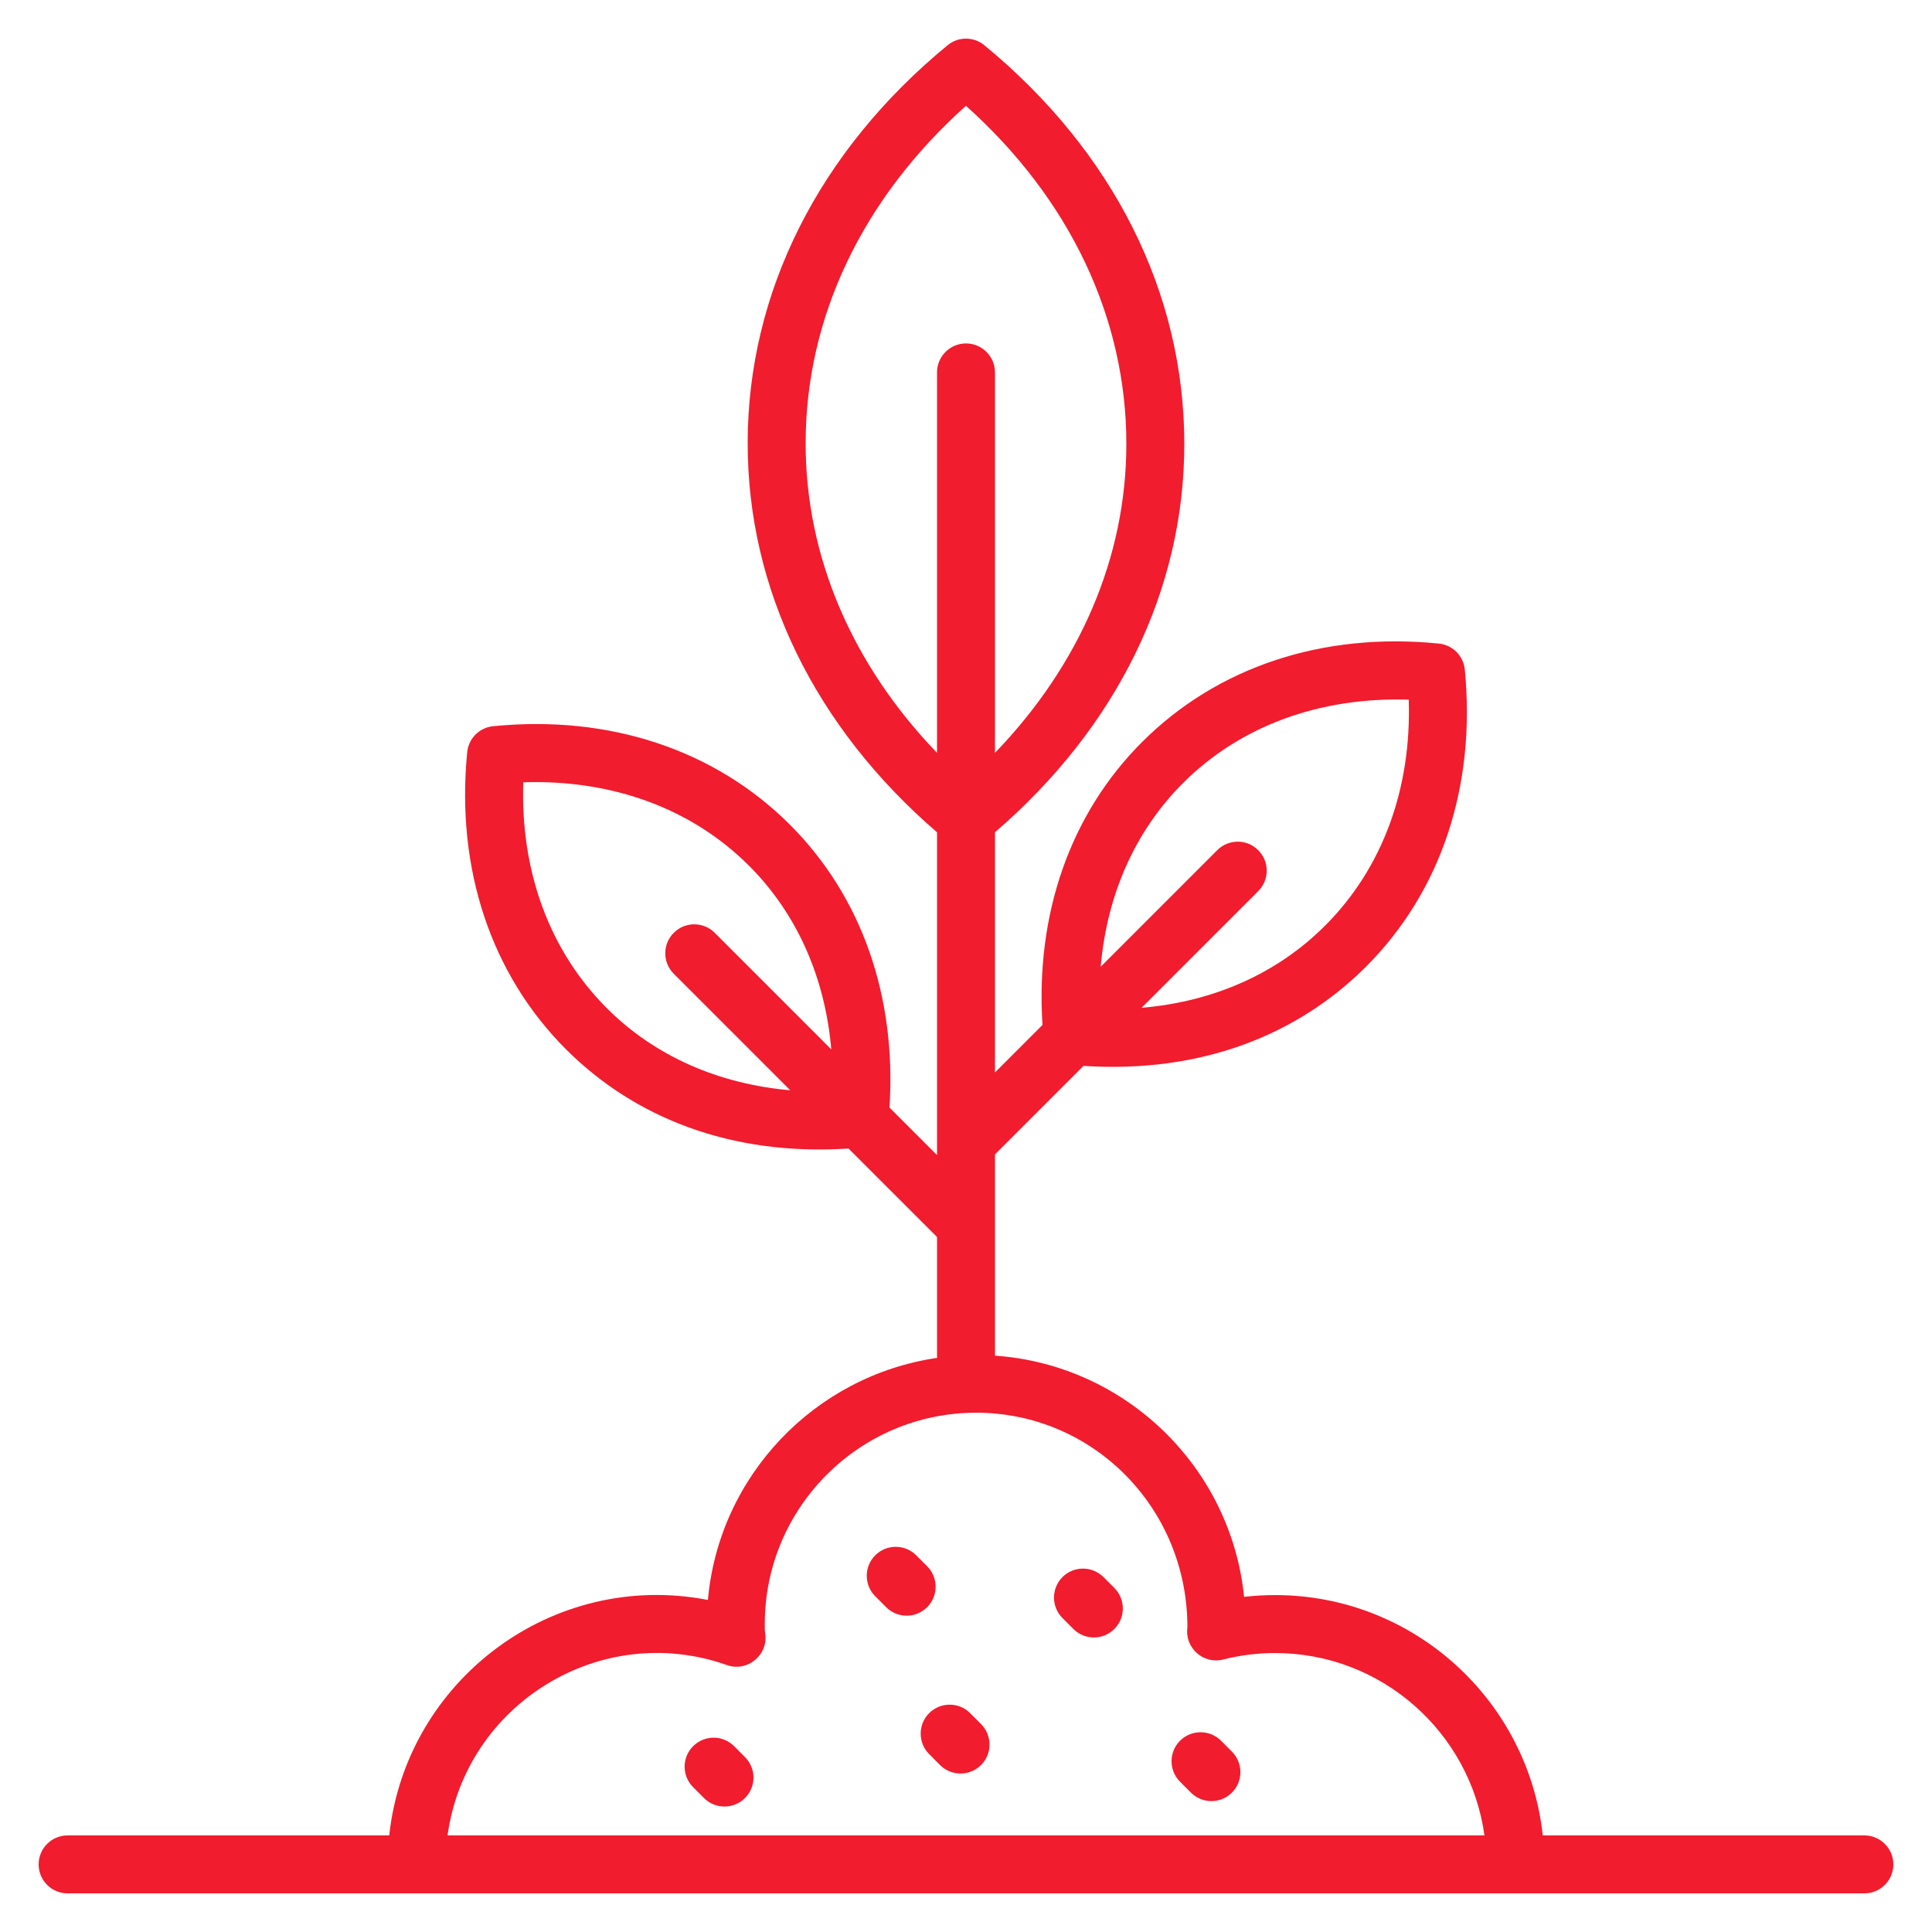 <svg xmlns="http://www.w3.org/2000/svg" width="148" height="148" viewBox="0 0 148 148" fill="none"><path d="M142.82 140.601H118.183C117.072 130.267 108.303 122.19 97.677 122.19C96.881 122.19 96.089 122.237 95.302 122.326C94.302 112.4 86.231 104.546 76.22 103.849V88.434L83.001 81.651C92.085 82.246 99.46 79.235 104.642 74.053C110.393 68.303 113.08 60.221 112.211 51.295C112.109 50.237 111.273 49.401 110.217 49.3C101.292 48.407 93.231 51.107 87.495 56.836C81.981 62.342 79.314 70.014 79.859 78.516L76.22 82.155V63.756C85.558 55.716 90.724 45.204 90.724 34.003C90.724 22.435 85.284 11.592 75.408 3.467C74.587 2.79 73.407 2.79 72.587 3.467C62.721 11.581 57.283 22.4 57.275 33.934C57.268 45.158 62.434 55.694 71.78 63.758V88.483L68.14 84.843C68.684 76.342 66.018 68.672 60.505 63.167C54.767 57.437 46.692 54.743 37.783 55.631C36.727 55.732 35.891 56.567 35.789 57.625C34.92 66.549 37.607 74.631 43.358 80.38C48.571 85.594 55.961 88.573 65 87.982L71.78 94.761V104.021C62.421 105.391 55.076 113.047 54.228 122.563C42.291 120.251 31.091 128.755 29.817 140.601H5.18C3.954 140.601 2.96 141.595 2.96 142.821C2.96 144.046 3.954 145.041 5.18 145.041H142.82C144.046 145.041 145.04 144.046 145.04 142.821C145.04 141.595 144.046 140.601 142.82 140.601ZM90.633 59.978C95.018 55.602 101.1 53.385 107.914 53.596C108.141 60.423 105.9 66.52 101.503 70.913C97.829 74.589 92.947 76.738 87.451 77.202L96.386 68.266C97.254 67.398 97.254 65.994 96.386 65.126C95.519 64.259 94.114 64.259 93.247 65.126L84.319 74.056C84.796 68.547 86.947 63.659 90.633 59.978ZM54.753 71.457C53.886 70.59 52.481 70.59 51.614 71.457C50.746 72.324 50.746 73.729 51.614 74.596L60.538 83.52C55.057 83.04 50.166 80.91 46.497 77.241C42.1 72.847 39.859 66.751 40.086 59.926C46.912 59.709 52.987 61.932 57.369 66.309C61.053 69.987 63.203 74.876 63.68 80.384L54.753 71.457ZM61.715 33.937C61.722 24.311 66.068 15.203 73.997 8.106C81.936 15.214 86.284 24.346 86.284 34.003C86.284 42.679 82.725 50.923 76.22 57.672V28.528C76.22 27.303 75.226 26.308 74 26.308C72.774 26.308 71.78 27.303 71.78 28.528V57.67C65.269 50.901 61.71 42.633 61.715 33.937ZM34.284 140.601C35.672 130.525 46.024 124.136 55.682 127.55C57.251 128.116 58.89 126.771 58.612 125.095C58.576 124.873 58.586 124.63 58.586 124.41C58.586 115.484 65.849 108.22 74.776 108.22C83.704 108.22 90.967 115.484 90.961 124.668C90.743 126.218 92.168 127.516 93.708 127.125C94.995 126.798 96.33 126.63 97.677 126.63C105.852 126.63 112.63 132.721 113.716 140.601H34.284Z" fill="#F11C2E"></path><path d="M56.237 133.764C55.371 132.897 53.967 132.9 53.098 133.762C52.229 134.629 52.229 136.034 53.095 136.904L53.929 137.739C54.795 138.605 56.198 138.606 57.068 137.742C57.937 136.875 57.937 135.47 57.071 134.6L56.237 133.764Z" fill="#F11C2E"></path><path d="M93.538 133.348C92.672 132.481 91.267 132.484 90.398 133.345C89.53 134.212 89.53 135.617 90.396 136.487L91.23 137.323C92.096 138.189 93.499 138.19 94.369 137.326C95.237 136.458 95.237 135.054 94.372 134.184L93.538 133.348Z" fill="#F11C2E"></path><path d="M74.32 131.235C73.454 130.368 72.049 130.371 71.18 131.232C70.312 132.099 70.312 133.504 71.177 134.374L72.011 135.21C72.877 136.076 74.28 136.077 75.15 135.213C76.019 134.345 76.019 132.941 75.153 132.071L74.32 131.235Z" fill="#F11C2E"></path><path d="M84.532 120.812C83.666 119.947 82.261 119.944 81.393 120.809C80.524 121.676 80.524 123.081 81.39 123.951L82.224 124.786C82.657 125.22 83.225 125.437 83.795 125.437C84.363 125.437 84.93 125.22 85.363 124.789C86.232 123.922 86.232 122.517 85.366 121.647L84.532 120.812Z" fill="#F11C2E"></path><path d="M71.023 119.979L70.187 119.144C69.32 118.276 67.915 118.276 67.048 119.144C66.181 120.011 66.181 121.416 67.048 122.283L67.883 123.118C68.317 123.552 68.885 123.769 69.453 123.769C70.021 123.769 70.589 123.552 71.023 123.118C71.89 122.251 71.89 120.846 71.023 119.979Z" fill="#F11C2E"></path></svg>